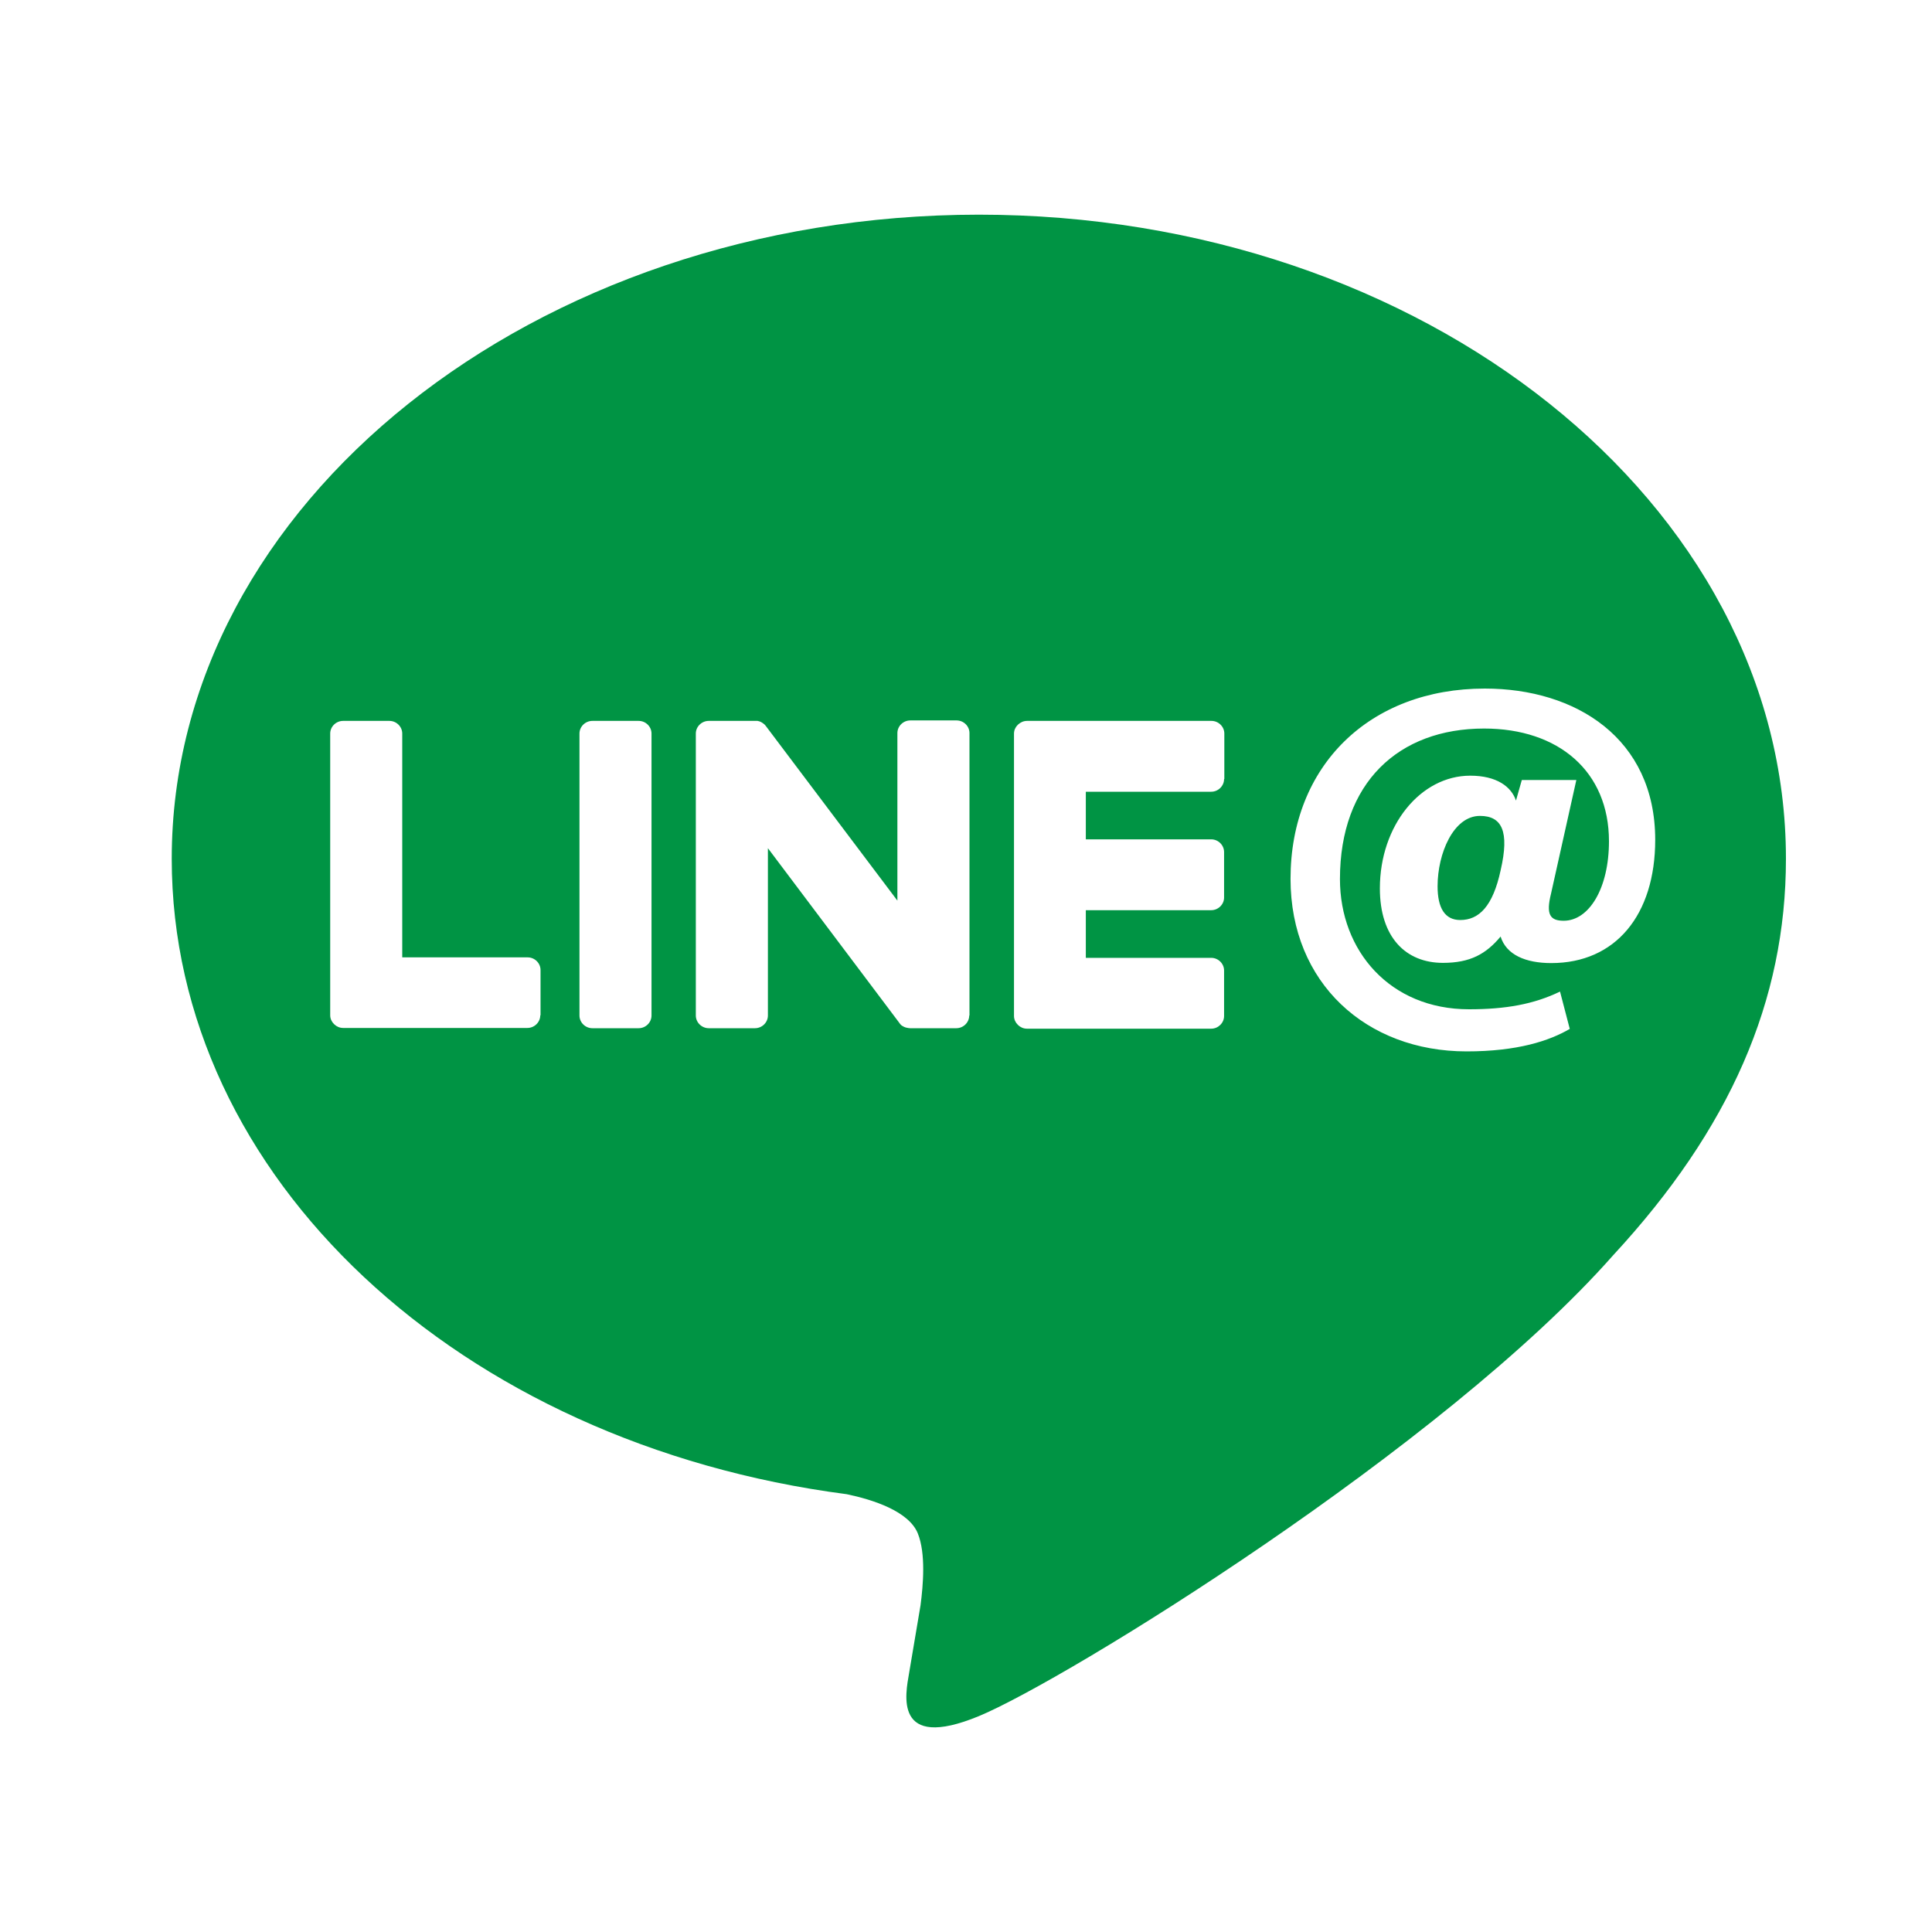 <svg width="45" height="45" viewBox="0 0 45 45" fill="none" xmlns="http://www.w3.org/2000/svg">
<path d="M34.471 19.004C33.853 19.004 33.484 19.879 33.484 20.643C33.484 21.15 33.654 21.429 34.012 21.429C34.448 21.429 34.772 21.111 34.953 20.269C35.163 19.361 34.981 19.004 34.471 19.004Z" fill="#009444"/>
<path d="M41.598 20.002C41.598 11.729 33.166 5 22.796 5C12.437 5.006 4 11.734 4 20.002C4 27.416 10.691 33.627 19.723 34.803C20.335 34.931 21.169 35.199 21.378 35.717C21.566 36.185 21.503 36.916 21.441 37.39C21.441 37.39 21.22 38.694 21.174 38.973C21.095 39.441 20.794 40.801 22.802 39.971C24.809 39.14 33.631 33.705 37.572 29.239C40.294 26.296 41.598 23.313 41.598 20.002ZM12.584 23.648C12.584 23.809 12.448 23.943 12.284 23.943H7.992C7.912 23.943 7.839 23.91 7.788 23.86C7.788 23.86 7.782 23.86 7.782 23.854L7.776 23.848C7.725 23.798 7.691 23.726 7.691 23.648V17.086C7.691 16.924 7.827 16.791 7.992 16.791H9.069C9.233 16.791 9.369 16.924 9.369 17.086V22.299H12.29C12.454 22.299 12.59 22.432 12.59 22.594V23.648H12.584ZM15.175 23.653C15.175 23.815 15.04 23.949 14.875 23.949H13.798C13.633 23.949 13.497 23.815 13.497 23.653V17.086C13.497 16.924 13.633 16.791 13.798 16.791H14.875C15.04 16.791 15.175 16.924 15.175 17.086V23.653ZM22.575 23.653C22.575 23.815 22.439 23.949 22.274 23.949H21.197C21.169 23.949 21.146 23.943 21.123 23.938H21.118C21.112 23.938 21.106 23.932 21.095 23.932C21.089 23.932 21.089 23.932 21.084 23.927C21.078 23.927 21.072 23.921 21.067 23.921C21.061 23.921 21.055 23.915 21.05 23.915C21.044 23.915 21.044 23.91 21.044 23.91C21.038 23.904 21.033 23.904 21.027 23.899C21.027 23.899 21.027 23.899 21.021 23.899C20.993 23.882 20.965 23.854 20.948 23.826L17.886 19.756V23.653C17.886 23.815 17.75 23.949 17.585 23.949H16.508C16.344 23.949 16.207 23.815 16.207 23.653V17.086C16.207 16.924 16.344 16.791 16.508 16.791H17.585C17.591 16.791 17.591 16.791 17.597 16.791C17.602 16.791 17.608 16.791 17.614 16.791C17.619 16.791 17.625 16.791 17.631 16.791C17.636 16.791 17.636 16.791 17.642 16.791C17.648 16.791 17.653 16.791 17.659 16.796C17.665 16.796 17.665 16.796 17.67 16.796C17.676 16.796 17.682 16.802 17.687 16.802C17.693 16.802 17.693 16.802 17.699 16.807C17.704 16.807 17.71 16.813 17.716 16.813C17.721 16.813 17.721 16.819 17.727 16.819C17.733 16.819 17.738 16.824 17.744 16.83C17.75 16.83 17.75 16.835 17.755 16.835C17.761 16.841 17.767 16.841 17.772 16.846L17.778 16.852C17.784 16.858 17.789 16.863 17.795 16.863L17.801 16.869C17.806 16.874 17.812 16.88 17.818 16.886C17.823 16.897 17.835 16.902 17.84 16.913L20.902 20.977V17.075C20.902 16.913 21.038 16.78 21.203 16.78H22.28C22.445 16.78 22.581 16.913 22.581 17.075V23.653H22.575ZM28.511 18.145C28.511 18.307 28.375 18.441 28.211 18.441H25.291V19.55H28.211C28.375 19.55 28.511 19.684 28.511 19.846V20.905C28.511 21.067 28.375 21.2 28.211 21.2H25.291V22.31H28.211C28.375 22.31 28.511 22.444 28.511 22.605V23.665C28.511 23.826 28.375 23.96 28.211 23.96H23.919C23.839 23.96 23.766 23.927 23.715 23.876C23.715 23.876 23.709 23.876 23.709 23.871L23.703 23.865C23.652 23.815 23.618 23.742 23.618 23.665V17.086C23.618 17.008 23.652 16.936 23.703 16.886L23.709 16.88C23.709 16.88 23.709 16.88 23.715 16.874C23.771 16.824 23.839 16.791 23.924 16.791H28.216C28.381 16.791 28.517 16.924 28.517 17.086V18.145H28.511ZM36.421 21.446C37.011 21.446 37.476 20.693 37.476 19.595C37.476 17.967 36.302 16.969 34.567 16.969C32.577 16.969 31.21 18.229 31.21 20.476C31.21 22.148 32.378 23.508 34.215 23.508C35.072 23.508 35.724 23.391 36.336 23.096L36.563 23.965C36.086 24.244 35.344 24.489 34.159 24.489C31.828 24.489 30.059 22.901 30.059 20.47C30.059 17.833 31.902 16.038 34.584 16.038C36.705 16.038 38.553 17.198 38.553 19.561C38.553 21.312 37.629 22.432 36.132 22.432C35.531 22.432 35.083 22.237 34.952 21.814C34.612 22.221 34.244 22.427 33.609 22.427C32.747 22.427 32.14 21.836 32.14 20.693C32.14 19.221 33.093 18.067 34.244 18.067C34.862 18.067 35.202 18.324 35.31 18.647L35.446 18.168H36.716L36.126 20.816C36.007 21.295 36.098 21.446 36.421 21.446Z" fill="#009444"/>
</svg>
